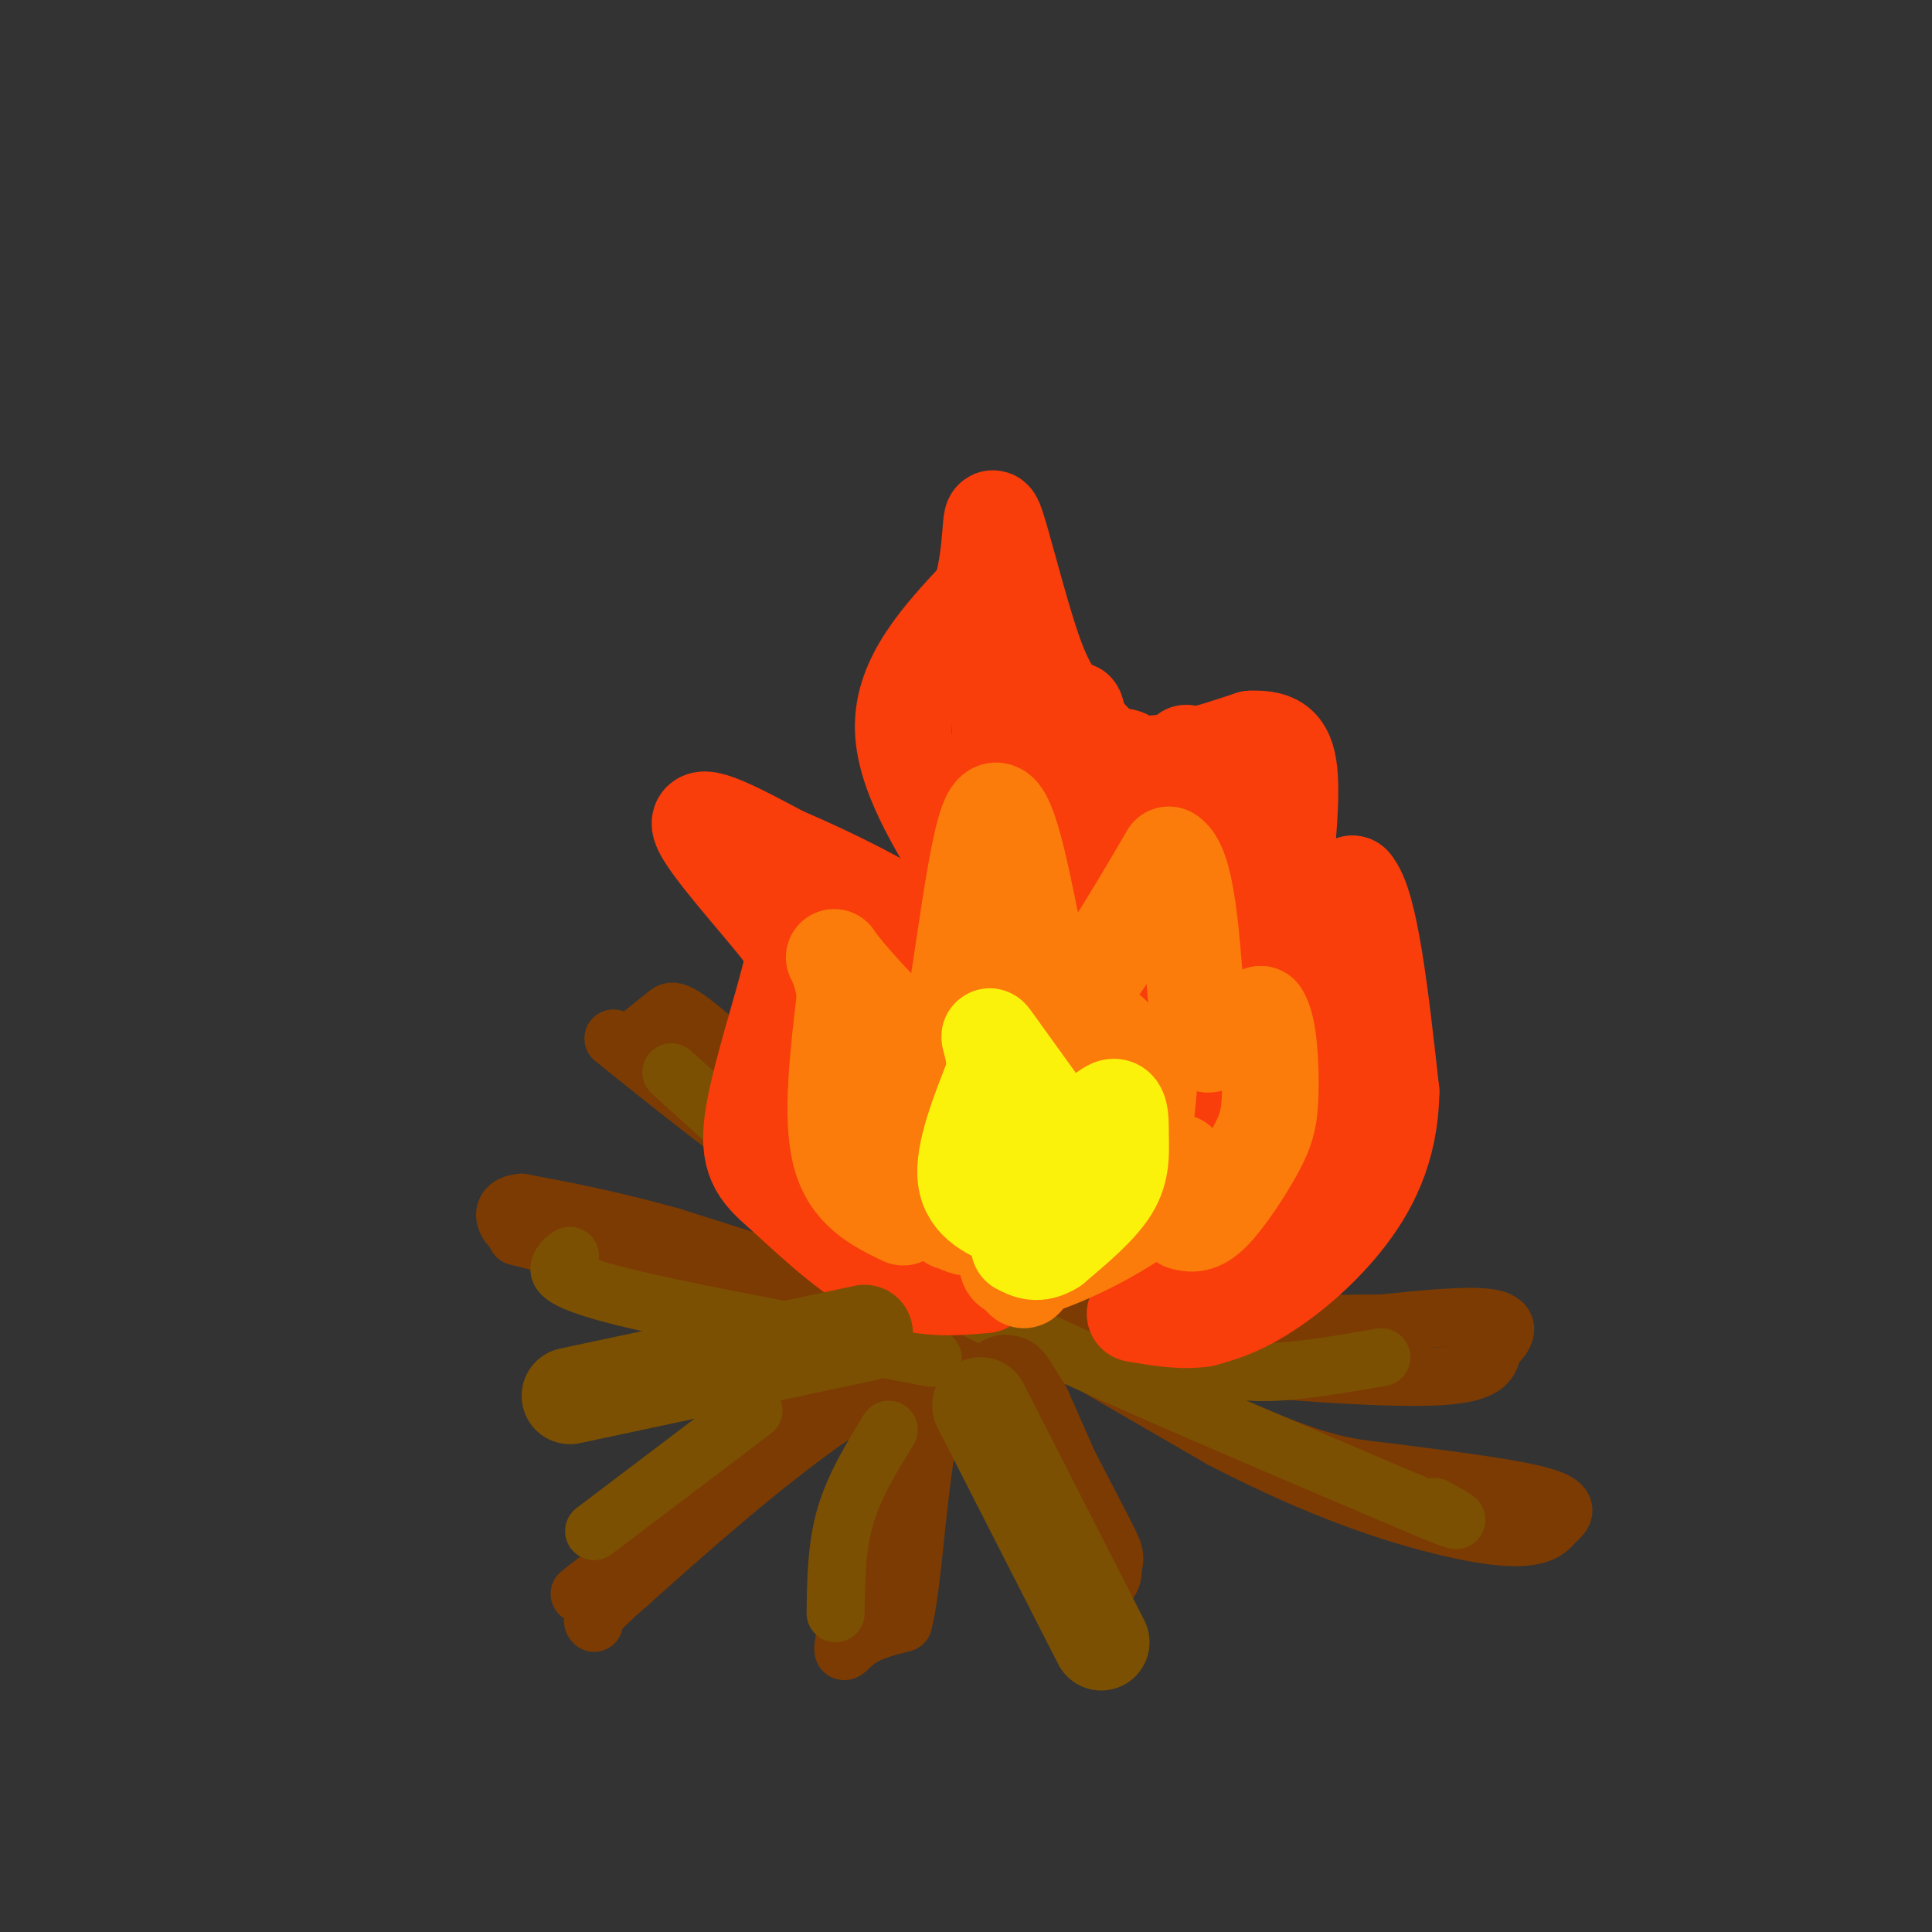 <svg viewBox='0 0 400 400' version='1.1' xmlns='http://www.w3.org/2000/svg' xmlns:xlink='http://www.w3.org/1999/xlink'><rect x="0" y="0" width="400" height="400" fill="#333333" stroke="none"/><g fill='none' stroke='rgb(124,59,2)' stroke-width='12' stroke-linecap='round' stroke-linejoin='round'><path d='M120,330c0.000,0.000 62.000,-49.000 62,-49'/><path d='M182,281c22.500,-16.500 47.750,-33.250 73,-50'/><path d='M255,231c14.357,-8.583 13.750,-5.042 15,-3c1.250,2.042 4.357,2.583 4,4c-0.357,1.417 -4.179,3.708 -8,6'/><path d='M266,238c-9.333,5.500 -28.667,16.250 -48,27'/><path d='M218,265c-15.833,9.333 -31.417,19.167 -47,29'/><path d='M171,294c-14.667,10.500 -27.833,22.250 -41,34'/><path d='M130,328c-8.000,7.000 -7.500,7.500 -7,8'/><path d='M107,256c33.500,8.333 67.000,16.667 90,21c23.000,4.333 35.500,4.667 48,5'/><path d='M245,282c18.489,1.711 40.711,3.489 52,3c11.289,-0.489 11.644,-3.244 12,-6'/><path d='M309,279c2.889,-2.311 4.111,-5.089 0,-6c-4.111,-0.911 -13.556,0.044 -23,1'/><path d='M286,274c-16.500,0.167 -46.250,0.083 -76,0'/><path d='M210,274c-15.867,-0.267 -17.533,-0.933 -27,-4c-9.467,-3.067 -26.733,-8.533 -44,-14'/><path d='M139,256c-12.500,-3.500 -21.750,-5.250 -31,-7'/><path d='M108,249c-5.400,0.422 -3.400,4.978 -1,6c2.400,1.022 5.200,-1.489 8,-4'/><path d='M115,251c2.333,-0.500 4.167,0.250 6,1'/><path d='M127,215c15.000,12.083 30.000,24.167 51,38c21.000,13.833 48.000,29.417 75,45'/><path d='M253,298c21.000,10.881 36.000,15.583 46,18c10.000,2.417 15.000,2.548 18,2c3.000,-0.548 4.000,-1.774 5,-3'/><path d='M322,315c1.711,-1.356 3.489,-3.244 -2,-5c-5.489,-1.756 -18.244,-3.378 -31,-5'/><path d='M289,305c-7.978,-1.000 -12.422,-1.000 -25,-6c-12.578,-5.000 -33.289,-15.000 -54,-25'/><path d='M210,274c-18.667,-13.333 -38.333,-34.167 -58,-55'/><path d='M152,219c-11.911,-10.733 -12.689,-10.067 -14,-9c-1.311,1.067 -3.156,2.533 -5,4'/><path d='M232,183c3.267,-4.578 6.533,-9.156 2,-2c-4.533,7.156 -16.867,26.044 -24,40c-7.133,13.956 -9.067,22.978 -11,32'/><path d='M199,253c-5.500,18.333 -13.750,48.167 -22,78'/><path d='M177,331c-3.867,14.311 -2.533,11.089 0,9c2.533,-2.089 6.267,-3.044 10,-4'/><path d='M187,336c2.178,-8.133 2.622,-26.467 6,-43c3.378,-16.533 9.689,-31.267 16,-46'/><path d='M209,247c4.933,-16.356 9.267,-34.244 14,-46c4.733,-11.756 9.867,-17.378 15,-23'/><path d='M238,178c3.800,-1.622 5.800,5.822 5,11c-0.800,5.178 -4.400,8.089 -8,11'/><path d='M235,200c-4.622,5.933 -12.178,15.267 -19,29c-6.822,13.733 -12.911,31.867 -19,50'/></g>
<g fill='none' stroke='rgb(124,80,2)' stroke-width='12' stroke-linecap='round' stroke-linejoin='round'><path d='M139,222c14.917,13.500 29.833,27.000 42,36c12.167,9.000 21.583,13.500 31,18'/><path d='M212,276c18.500,8.833 49.250,21.917 80,35'/><path d='M292,311c14.167,6.000 9.583,3.500 5,1'/><path d='M118,260c-0.733,0.444 -1.467,0.889 -2,2c-0.533,1.111 -0.867,2.889 11,6c11.867,3.111 35.933,7.556 60,12'/><path d='M187,280c10.167,2.000 5.583,1.000 1,0'/><path d='M245,278c3.583,2.750 7.167,5.500 14,6c6.833,0.500 16.917,-1.250 27,-3'/><path d='M173,334c0.083,-6.833 0.167,-13.667 2,-20c1.833,-6.333 5.417,-12.167 9,-18'/><path d='M197,233c-1.089,1.978 -2.178,3.956 -2,2c0.178,-1.956 1.622,-7.844 8,-17c6.378,-9.156 17.689,-21.578 29,-34'/><path d='M210,257c2.583,-3.917 5.167,-7.833 11,-12c5.833,-4.167 14.917,-8.583 24,-13'/><path d='M123,317c0.000,0.000 33.000,-25.000 33,-25'/></g>
<g fill='none' stroke='rgb(249,61,11)' stroke-width='20' stroke-linecap='round' stroke-linejoin='round'><path d='M204,266c-6.500,0.583 -13.000,1.167 -20,-2c-7.000,-3.167 -14.500,-10.083 -22,-17'/><path d='M162,247c-5.262,-4.488 -7.417,-7.208 -6,-16c1.417,-8.792 6.405,-23.655 8,-31c1.595,-7.345 -0.202,-7.173 -2,-7'/><path d='M162,193c-4.844,-6.244 -15.956,-18.356 -17,-22c-1.044,-3.644 7.978,1.178 17,6'/><path d='M162,177c7.607,3.226 18.125,8.292 24,12c5.875,3.708 7.107,6.060 8,9c0.893,2.940 1.446,6.470 2,10'/><path d='M196,208c1.733,-1.778 5.067,-11.222 6,-17c0.933,-5.778 -0.533,-7.889 -2,-10'/><path d='M200,181c-3.911,-6.978 -12.689,-19.422 -13,-30c-0.311,-10.578 7.844,-19.289 16,-28'/><path d='M203,123c2.774,-9.179 1.708,-18.125 3,-15c1.292,3.125 4.940,18.321 8,27c3.060,8.679 5.530,10.839 8,13'/><path d='M222,148c3.067,4.467 6.733,9.133 13,10c6.267,0.867 15.133,-2.067 24,-5'/><path d='M259,153c5.600,-0.244 7.600,1.644 8,8c0.400,6.356 -0.800,17.178 -2,28'/><path d='M265,189c-2.500,8.000 -7.750,14.000 -13,20'/><path d='M252,209c0.467,2.400 8.133,-1.600 14,-7c5.867,-5.400 9.933,-12.200 14,-19'/><path d='M280,183c3.667,4.000 5.833,23.500 8,43'/><path d='M288,226c-0.155,11.929 -4.542,20.250 -10,27c-5.458,6.750 -11.988,11.929 -17,15c-5.012,3.071 -8.506,4.036 -12,5'/><path d='M249,273c-4.333,0.667 -9.167,-0.167 -14,-1'/><path d='M172,209c1.446,-6.213 2.892,-12.426 2,-9c-0.892,3.426 -4.123,16.493 -6,24c-1.877,7.507 -2.400,9.456 0,4c2.400,-5.456 7.723,-18.315 8,-16c0.277,2.315 -4.492,19.804 -4,22c0.492,2.196 6.246,-10.902 12,-24'/><path d='M184,210c-0.393,5.443 -7.375,31.049 -7,34c0.375,2.951 8.106,-16.753 12,-24c3.894,-7.247 3.951,-2.035 1,7c-2.951,9.035 -8.910,21.894 -7,18c1.910,-3.894 11.689,-24.541 14,-27c2.311,-2.459 -2.844,13.271 -8,29'/><path d='M189,247c2.950,-6.492 14.326,-37.223 15,-33c0.674,4.223 -9.356,43.400 -8,40c1.356,-3.400 14.096,-49.377 16,-52c1.904,-2.623 -7.027,38.108 -9,42c-1.973,3.892 3.014,-29.054 8,-62'/><path d='M211,182c2.319,0.377 4.118,32.320 5,38c0.882,5.680 0.847,-14.901 -2,-32c-2.847,-17.099 -8.506,-30.714 -9,-28c-0.494,2.714 4.177,21.758 7,31c2.823,9.242 3.799,8.680 5,7c1.201,-1.680 2.629,-4.480 1,-13c-1.629,-8.520 -6.314,-22.760 -11,-37'/><path d='M207,148c-0.600,2.926 3.400,28.741 3,24c-0.400,-4.741 -5.201,-40.038 -4,-36c1.201,4.038 8.404,47.412 12,54c3.596,6.588 3.583,-23.611 4,-36c0.417,-12.389 1.262,-6.968 2,6c0.738,12.968 1.369,33.484 2,54'/><path d='M226,214c0.924,-0.414 2.235,-28.449 4,-44c1.765,-15.551 3.985,-18.618 3,-3c-0.985,15.618 -5.176,49.923 -4,51c1.176,1.077 7.717,-31.072 12,-48c4.283,-16.928 6.307,-18.634 4,-5c-2.307,13.634 -8.945,42.610 -9,46c-0.055,3.390 6.472,-18.805 13,-41'/><path d='M249,170c2.384,-6.311 1.845,-1.587 3,-2c1.155,-0.413 4.004,-5.961 0,7c-4.004,12.961 -14.860,44.432 -15,46c-0.140,1.568 10.435,-26.768 15,-36c4.565,-9.232 3.121,0.639 3,5c-0.121,4.361 1.081,3.210 -2,14c-3.081,10.790 -10.445,33.520 -10,32c0.445,-1.520 8.699,-27.292 9,-32c0.301,-4.708 -7.349,11.646 -15,28'/><path d='M237,232c-2.771,5.251 -2.200,4.377 -4,7c-1.800,2.623 -5.971,8.742 -2,-8c3.971,-16.742 16.086,-56.345 14,-53c-2.086,3.345 -18.371,49.640 -24,63c-5.629,13.360 -0.602,-6.213 5,-23c5.602,-16.787 11.777,-30.789 10,-21c-1.777,9.789 -11.508,43.368 -14,54c-2.492,10.632 2.254,-1.684 7,-14'/><path d='M229,237c4.679,-8.570 12.878,-22.995 18,-31c5.122,-8.005 7.167,-9.591 2,2c-5.167,11.591 -17.545,36.360 -14,33c3.545,-3.360 23.012,-34.849 25,-33c1.988,1.849 -13.503,37.036 -17,45c-3.497,7.964 5.001,-11.296 12,-23c6.999,-11.704 12.500,-15.852 18,-20'/><path d='M273,210c-4.179,9.524 -23.625,43.333 -22,44c1.625,0.667 24.321,-31.810 29,-38c4.679,-6.190 -8.661,13.905 -22,34'/><path d='M258,250c-10.595,6.774 -26.083,6.708 -34,7c-7.917,0.292 -8.262,0.940 -9,0c-0.738,-0.940 -1.869,-3.470 -3,-6'/><path d='M212,251c-0.500,-1.000 -0.250,-0.500 0,0'/></g>
<g fill='none' stroke='rgb(251,123,11)' stroke-width='20' stroke-linecap='round' stroke-linejoin='round'><path d='M187,252c-5.500,-2.667 -11.000,-5.333 -13,-13c-2.000,-7.667 -0.500,-20.333 1,-33'/><path d='M175,206c-1.012,-7.536 -4.042,-9.875 -1,-6c3.042,3.875 12.155,13.964 17,17c4.845,3.036 5.423,-0.982 6,-5'/><path d='M197,212c2.311,-11.444 5.089,-37.556 8,-43c2.911,-5.444 5.956,9.778 9,25'/><path d='M214,194c2.022,8.378 2.578,16.822 7,14c4.422,-2.822 12.711,-16.911 21,-31'/><path d='M242,177c4.405,2.381 4.917,23.833 6,33c1.083,9.167 2.738,6.048 5,4c2.262,-2.048 5.131,-3.024 8,-4'/><path d='M261,210c1.748,2.478 2.118,10.675 2,16c-0.118,5.325 -0.724,7.780 -3,12c-2.276,4.220 -6.222,10.206 -9,13c-2.778,2.794 -4.389,2.397 -6,2'/><path d='M191,226c-1.903,8.955 -3.805,17.911 -3,16c0.805,-1.911 4.319,-14.687 5,-16c0.681,-1.313 -1.470,8.839 0,8c1.470,-0.839 6.563,-12.668 8,-13c1.437,-0.332 -0.781,10.834 -3,22'/><path d='M198,243c1.782,-3.420 7.736,-22.970 8,-21c0.264,1.970 -5.161,25.462 -4,24c1.161,-1.462 8.909,-27.876 10,-27c1.091,0.876 -4.476,29.044 -4,30c0.476,0.956 6.993,-25.298 10,-35c3.007,-9.702 2.503,-2.851 2,4'/><path d='M220,218c-0.965,9.579 -4.377,31.525 -2,28c2.377,-3.525 10.544,-32.522 12,-32c1.456,0.522 -3.800,30.564 -3,33c0.800,2.436 7.657,-22.732 10,-27c2.343,-4.268 0.171,12.366 -2,29'/><path d='M235,249c1.365,2.375 5.778,-6.188 8,-8c2.222,-1.812 2.252,3.128 -5,9c-7.252,5.872 -21.786,12.678 -27,13c-5.214,0.322 -1.107,-5.839 3,-12'/><path d='M214,251c0.188,2.227 -0.842,13.796 -2,14c-1.158,0.204 -2.444,-10.956 -4,-14c-1.556,-3.044 -3.380,2.026 -6,3c-2.620,0.974 -6.034,-2.150 -7,-3c-0.966,-0.850 0.517,0.575 2,2'/></g>
<g fill='none' stroke='rgb(251,242,11)' stroke-width='20' stroke-linecap='round' stroke-linejoin='round'><path d='M210,253c-4.667,-1.917 -9.333,-3.833 -10,-9c-0.667,-5.167 2.667,-13.583 6,-22'/><path d='M206,222c0.133,-5.867 -2.533,-9.533 0,-6c2.533,3.533 10.267,14.267 18,25'/><path d='M224,241c3.244,5.044 2.356,5.156 0,6c-2.356,0.844 -6.178,2.422 -10,4'/><path d='M213,247c-1.333,2.917 -2.667,5.833 0,3c2.667,-2.833 9.333,-11.417 16,-20'/><path d='M229,230c3.131,-2.476 2.958,1.333 3,5c0.042,3.667 0.298,7.190 -2,11c-2.298,3.810 -7.149,7.905 -12,12'/><path d='M218,258c-3.167,2.000 -5.083,1.000 -7,0'/></g>
<g fill='none' stroke='rgb(124,59,2)' stroke-width='20' stroke-linecap='round' stroke-linejoin='round'><path d='M212,292c-2.780,-4.548 -5.560,-9.095 -2,-2c3.560,7.095 13.458,25.833 16,31c2.542,5.167 -2.274,-3.238 -4,-6c-1.726,-2.762 -0.363,0.119 1,3'/><path d='M223,318c1.444,3.222 4.556,9.778 3,6c-1.556,-3.778 -7.778,-17.889 -14,-32'/></g>
<g fill='none' stroke='rgb(124,80,2)' stroke-width='20' stroke-linecap='round' stroke-linejoin='round'><path d='M203,291c0.000,0.000 25.000,49.000 25,49'/><path d='M118,289c0.000,0.000 61.000,-13.000 61,-13'/></g>
</svg>
